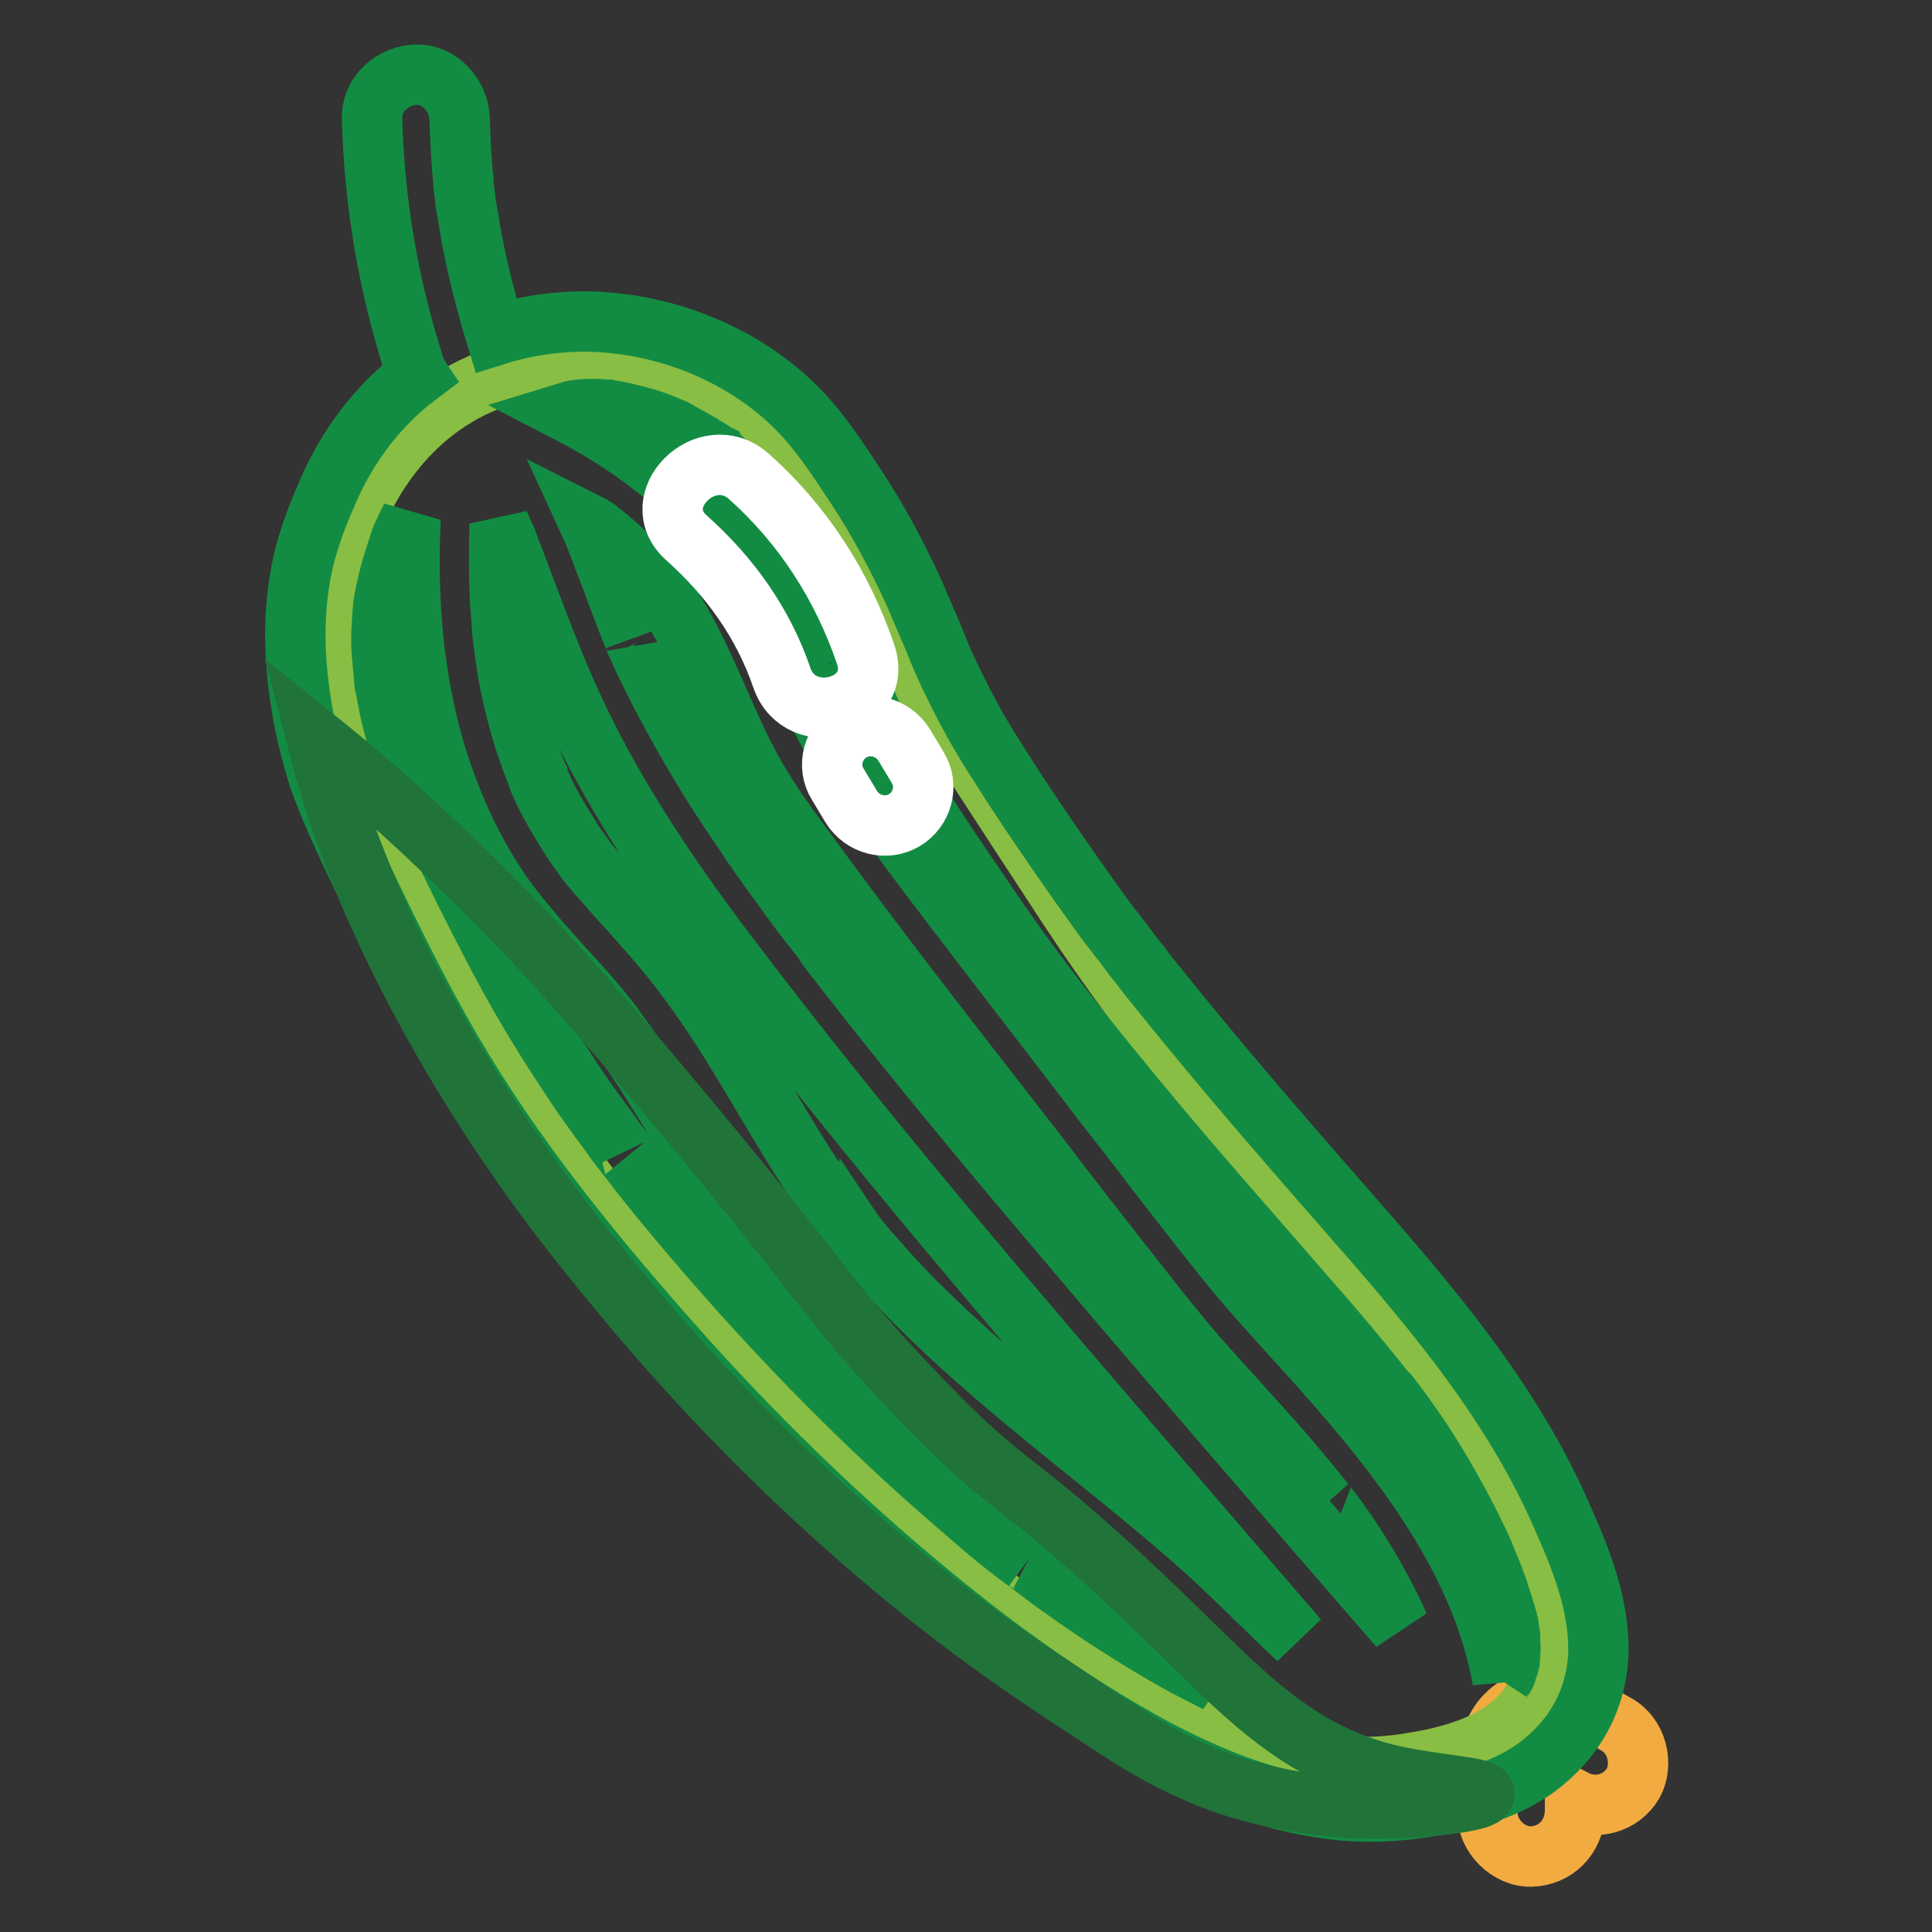 <?xml version="1.0" encoding="utf-8"?>
<!-- Svg Vector Icons : http://www.onlinewebfonts.com/icon -->
<!DOCTYPE svg PUBLIC "-//W3C//DTD SVG 1.1//EN" "http://www.w3.org/Graphics/SVG/1.1/DTD/svg11.dtd">
<svg version="1.1" xmlns="http://www.w3.org/2000/svg" xmlns:xlink="http://www.w3.org/1999/xlink" x="0px" y="0px" viewBox="0 0 256 256" enable-background="new 0 0 256 256" xml:space="preserve">
<rect x="0" y="0" width="256" height="256" fill="#333333" stroke="none"/>
<g> <path stroke-width="8" fill-opacity="0" stroke="#f1ab40"  d="M214.2,228.5c-4.2-2.4-9.5-5.4-13.9-1.9c-4.2,3.3-3,9-3.2,13.6c-0.1,3,2.8,5.9,5.8,5.8 c3.2-0.1,5.6-2.5,5.8-5.8c0-0.6,0-1.2,0-1.7c2.7,1.4,6.1,0.5,7.7-2.2C217.8,233.7,216.9,230,214.2,228.5L214.2,228.5z"/> <path stroke-width="8" fill-opacity="0" stroke="#88be43"  d="M62.5,51.4C51.2,57,47.1,68.1,45.9,71.4c-4,10.9-1.7,20.6-0.5,25.9c1.3,5.5,3.9,10.9,9.2,21.8 c3.8,7.7,7.2,14,8.7,16.6c14.1,24.8,56.5,74.5,96.5,93.5c3.8,1.8,14.1,6.4,26.6,4.5c3.7-0.6,13-2,16.8-8.6 c3.9-6.7,0.4-15.5-1.9-20.6c-14.2-31.8-37.8-50.9-59.7-84.2c-18.7-28.5-22-34.1-22-34.1c-1.3-2-4.9-8.3-10.6-16.3 c-5.5-7.7-8.2-11.6-10.6-13.6C90.1,49.4,75.3,45.2,62.5,51.4z"/> <path stroke-width="8" fill-opacity="0" stroke="#138c43"  d="M130.4,196.2h0.3 M207,201c-7.9-18.2-21.6-32.5-34.4-47.3c-6.7-7.7-13.4-15.6-19.8-23.6 c-0.6-0.7-1.2-1.5-1.7-2.2l-0.9-1.1l-0.6-0.8l-0.2-0.3l-0.7-0.9c-0.5-0.6-0.9-1.2-1.4-1.8c-1.4-1.8-2.7-3.7-4-5.5 c-3.8-5.4-7.6-10.9-11.1-16.5c-2.1-3.2-4-6.6-5.7-10.1c-1-2-1.9-4-2.7-6.1l-0.3-0.7l-0.6-1.4c-0.6-1.4-1.2-2.8-1.8-4.2 c-2.2-4.8-4.7-9.5-7.6-13.9c-2.5-3.8-5-7.7-8.3-10.9c-7.3-7.1-17.6-11-27.7-11.1c-4,0-8,0.6-11.8,1.8c-1.4-4.6-2.6-9.3-3.4-14 c-0.2-1.2-0.4-2.4-0.6-3.5c0-0.1-0.1-0.9-0.1-1c-0.1-0.7-0.2-1.4-0.2-2c-0.3-2.7-0.4-5.4-0.5-8.2c-0.1-3-2.6-5.9-5.8-5.8 c-3,0.1-5.9,2.5-5.8,5.8c0.3,11.3,2.2,22.4,5.7,33.1c0.1,0.3,0.2,0.6,0.4,0.9c-5.2,3.9-9.3,9.3-11.9,15.3c-1.6,3.6-3,7.3-3.7,11.3 c-1,5.7-0.8,11.2,0.1,16.9c0.5,3.3,1.3,6.5,2.3,9.7c1.4,4.1,3.3,8,5.1,11.9c4,8.3,8,16.7,12.7,24.7c7.9,13.5,17.9,25.9,28.2,37.6 c12.9,14.7,27.1,28.2,42.6,40.1c7.3,5.5,14.9,10.6,23,14.9c7.7,4,15.6,7,24.3,7.8c4.8,0.4,9.6-0.1,14.2-1.1c4-0.8,8-2.2,11.3-4.6 c5-3.7,8-9,8.2-15.3C211.9,212.6,209.5,206.6,207,201z M78.9,54.2c0.6,0,1.1,0.1,1.7,0.1l0.4,0.1l0.2,0c1.2,0.2,2.3,0.5,3.5,0.8 c1.2,0.3,2.3,0.7,3.3,1.1c0.2,0.1,0.5,0.2,0.7,0.3c0.5,0.2,1,0.4,1.4,0.7c0.9,0.5,1.8,1,2.7,1.5c0.4,0.3,0.8,0.5,1.3,0.8 c0.2,0.1,0.4,0.3,0.6,0.4c0.1,0.3,0.8,0.7,1,0.8c0.3,0.3,0.7,0.6,1,0.9c0.7,0.6,1.3,1.3,1.9,2c0.3,0.3,0.6,0.7,0.8,1l0.2,0.3 c0.6,0.8,1.2,1.6,1.8,2.5c1.5,2.2,3,4.5,4.4,6.8c2.4,4,4.7,8.3,6.4,12.7c-0.6-1.6,0.1,0.2,0.3,0.6c0.3,0.8,0.7,1.6,1,2.5 c0.5,1.1,0.9,2.1,1.4,3.2c0.8,1.8,1.7,3.7,2.6,5.4c3.9,7.6,8.9,14.6,13.7,21.7c6.5,9.6,13.8,18.6,21.2,27.5 c7,8.4,14.2,16.5,21.3,24.7c3.1,3.5,6.1,7.1,9,10.7c0.3,0.4,0.6,0.8,1,1.2l0.1,0.1l0.2,0.2c0.7,0.9,1.4,1.8,2.1,2.8 c1.2,1.7,2.4,3.4,3.5,5.2c2.3,3.7,4.4,7.5,6.3,11.5c0.5,1,0.9,2,1.3,3l0,0.1c0.1,0.3,0.3,0.6,0.4,0.9c0.3,0.7,0.5,1.4,0.8,2.1 c0.4,1.2,0.8,2.5,1.2,3.8c0.2,0.6,0.3,1.2,0.4,1.9c0,0.2,0.1,0.5,0.1,0.7c0,0.2,0,0.5,0,0.5c0,0.6,0.1,1.2,0,1.8 c0,0.3,0,0.6-0.1,0.9c0,0.1,0,0.2,0,0.3c-0.1,0.4-0.3,0.9-0.4,1.2c0,0.1,0,0.2-0.1,0.3c-0.1,0.2-0.2,0.4-0.3,0.6 c0,0.1-0.1,0.1-0.1,0.2c-3-16.8-14.7-31-25.9-43.4c-3.8-4.2-7.7-8.4-11.2-12.8c-3.9-4.9-7.8-9.9-11.6-14.9l-0.4-0.5v0l-1-1.3 l-2.2-2.8l-4.9-6.4c-3-3.9-6-7.8-9-11.7c-4.5-5.9-9.1-11.8-13.5-17.8c-2.7-3.6-5.4-7.2-7.8-10.9c-3.2-5-5.5-10.5-7.9-15.9 c-1.3-2.8-2.6-5.7-4.2-8.3c-2.2-3.5-4.8-6.7-7.8-9.6c-4.9-4.8-10.5-8.6-16.5-11.7C76.5,54.2,77.7,54.2,78.9,54.2L78.9,54.2z  M199.4,222l0.2-0.5C199.6,221.7,199.5,221.9,199.4,222z M112.4,162.8l-0.4-0.6c-0.3-0.4-0.6-0.8-0.8-1.1c-0.7-0.9-1.3-1.8-1.9-2.7 c-4.4-6.4-8.2-13.3-12.3-19.9c-2.1-3.4-4.3-6.6-6.7-9.8c-2.7-3.5-5.6-6.7-8.6-10c-1.3-1.5-2.6-2.9-3.9-4.5l-0.5-0.7l-0.2-0.3 c-0.6-0.8-1.2-1.6-1.7-2.5c-0.9-1.4-1.8-2.9-2.6-4.4c-0.4-0.8-0.8-1.5-1.1-2.3c-0.2-0.4-0.4-0.8-0.5-1.2l0-0.1 c-0.1-0.2-0.1-0.3-0.2-0.5c-1.5-3.7-2.6-7.6-3.4-11.5c-0.2-1-0.4-2-0.5-3c-0.1-0.4-0.1-0.9-0.2-1.3c0-0.1,0-0.1,0-0.2v0 c-0.4-2-0.4-4.1-0.6-6.1c-0.2-3.5-0.2-7.1-0.1-10.6c0.3,0.6,0.5,1.2,0.8,1.8l0.1,0.2c0.1,0.4,0.3,0.7,0.4,1.1 c0.3,0.9,0.7,1.7,1,2.6c2.4,6.3,4.7,12.7,7.6,18.9c5.7,12.2,13.4,23.4,21.6,34.1c17.8,23.4,37,45.7,56.2,68l18.1,21 c-4.9-4.6-9.5-9.4-14.6-13.8c-11.3-9.8-23.4-18.5-34.1-28.9c-2.6-2.5-5.1-5.1-7.4-7.8c-1.2-1.3-2.4-2.7-3.4-4.2L112.4,162.8z  M79.1,70.1l0.5,0.4c1.8,1.4,3.5,3,5.1,4.6c0.7,0.8,1.4,1.5,2.1,2.3c0.3,0.3,0.5,0.6,0.8,1l0.2,0.3c1.8,2.5,3.3,5.2,4.6,7.9 c2.8,5.8,5,11.9,8.4,17.5c2,3.3,4.3,6.4,6.6,9.5c9.6,13.2,19.7,26,29.7,38.9c4.7,6.2,9.5,12.3,14.3,18.4c2.4,3.1,4.9,6.2,7.5,9.2 c3.3,3.7,6.6,7.3,9.9,11c1.6,1.8,3.1,3.6,4.6,5.4c0.7,0.9,1.4,1.7,2.1,2.6c-0.1-0.1,0.5,0.7,0.7,0.9c0.4,0.5,0.8,1.1,1.2,1.6 c2.8,3.9,5.2,8,7.3,12.3l0.4,0.9c0.1,0.3,0.2,0.6,0.3,0.8c-16.3-18.8-32.6-37.6-48.6-56.6c-9.3-11-18.4-22.1-27.2-33.5l-0.1-0.2 l-0.1-0.2l-0.6-0.8c-0.5-0.6-1-1.3-1.5-1.9c-1.1-1.4-2.2-2.9-3.2-4.3c-2-2.7-4-5.5-5.9-8.4c-3.8-5.5-7.2-11.2-10.3-17.1 c-0.9-1.7-1.7-3.3-2.5-5c-0.4-0.8-0.7-1.6-1.1-2.4c-0.1-0.1-0.5-1.3-0.3-0.8c-0.1-0.3-0.3-0.6-0.4-0.9c-1.3-3.3-2.5-6.7-3.8-10 c-0.5-1.3-1-2.7-1.6-4c0.2,0.1,0.4,0.3,0.6,0.4L79.1,70.1z M83.6,153.7l-0.2-0.2C83.6,153.8,84.1,154.4,83.6,153.7z M83.3,153.4 L83.3,153.4L83.3,153.4z M146.2,214.2c-1.8-1.2-3.7-2.5-5.5-3.8c-0.9-0.6-1.8-1.3-2.6-1.9l-1.3-1c-0.3-0.2-2-1.5-0.8-0.6 c-3.8-2.7-7.3-5.9-10.8-8.9c-7-6.1-13.7-12.6-20.1-19.3c-6.1-6.4-11.9-13-17.5-19.8c-1.3-1.6-2.6-3.2-3.8-4.8 c-0.1-0.2-0.2-0.3-0.4-0.5l-0.7-0.9c-0.6-0.8-1.2-1.5-1.7-2.3c-2.1-2.8-4.2-5.7-6.1-8.7c-3.6-5.4-6.8-10.9-9.8-16.7 c-2.5-4.8-4.9-9.6-7.2-14.5c-1-2-1.9-4-2.9-6.1c-0.2-0.4-0.4-0.8-0.5-1.2c0-0.1-0.1-0.2-0.1-0.3c-0.3-0.8-0.6-1.5-0.9-2.3 c-1-2.9-1.8-5.9-2.3-8.9c-0.1-0.5-0.2-0.9-0.2-1.4c0-0.1,0-0.3-0.1-0.4c-0.1-1.1-0.2-2.3-0.3-3.4c-0.1-1.2-0.1-2.3,0-3.5 c0-0.6,0.1-1.2,0.1-1.8c0-0.3,0.1-0.6,0.1-0.9v-0.2c0.4-2.5,1.1-5,1.9-7.4c0.1-0.4,0.3-0.8,0.4-1.2c0.1-0.2,0.1-0.4,0.2-0.5 c0.4-0.8,0.7-1.6,1.1-2.3c-0.5,10.5,0.3,21,3.3,31.1c2.2,7.2,5.4,14.2,10,20.3c2.8,3.6,5.8,6.9,8.9,10.3c1.4,1.5,2.7,3.1,3.9,4.6 l0.1,0.1l0.3,0.4c0.3,0.4,0.6,0.8,0.8,1.1c0.6,0.8,1.2,1.7,1.8,2.5c4.5,6.6,8.4,13.6,12.7,20.4c4.3,6.9,9.3,13.4,15,19.4 c10.6,11.1,23,20.1,34.7,29.9c5.3,4.5,10.3,9.3,15.3,14.1c-1.2-0.6-2.5-1.3-3.7-1.9C153.6,218.9,149.9,216.6,146.2,214.2z"/> <path stroke-width="8" fill-opacity="0" stroke="#ffffff"  d="M91,71.3c5.7,5.1,10.1,11.2,12.6,18.5c2.4,7,13.5,4,11.1-3.1c-3.1-9.1-8.3-17.2-15.5-23.6 C93.6,58.2,85.4,66.4,91,71.3L91,71.3z"/> <path stroke-width="8" fill-opacity="0" stroke="#207339"  d="M42,98c0.7,2.7,1.7,6.4,3.2,10.8c1.4,4,5.4,15.3,14.6,31c8.6,14.6,16.8,24.7,22.2,31.2 c9.2,11.2,19.3,21.7,30.1,31.3c13.9,12.4,24.3,19.2,34.1,25.6c5.4,3.6,10.7,6.8,18.1,9.1c6.8,2,13.8,2.9,20.9,2.6 c5.1-0.2,11.5-1,11.5-1.9c0-0.9-6.6-1.2-12-2.4c-12.2-2.7-19.5-10.4-28.3-19c-23.7-23.1-20.6-16.3-36.1-32.7 c-12.2-12.9-9.5-12.2-37.1-44.8c-6.6-7.7-14.1-16.4-25.1-26.7C53,107.2,47.6,102.5,42,98L42,98z"/> <path stroke-width="8" fill-opacity="0" stroke="#ffffff"  d="M111,103.9l1.8,3c1.5,2.4,4.6,3.2,7,1.8c2.4-1.4,3.3-4.6,1.8-7l-1.8-3c-1.5-2.4-4.6-3.2-7-1.8 C110.4,98.3,109.5,101.5,111,103.9z"/></g>
</svg>